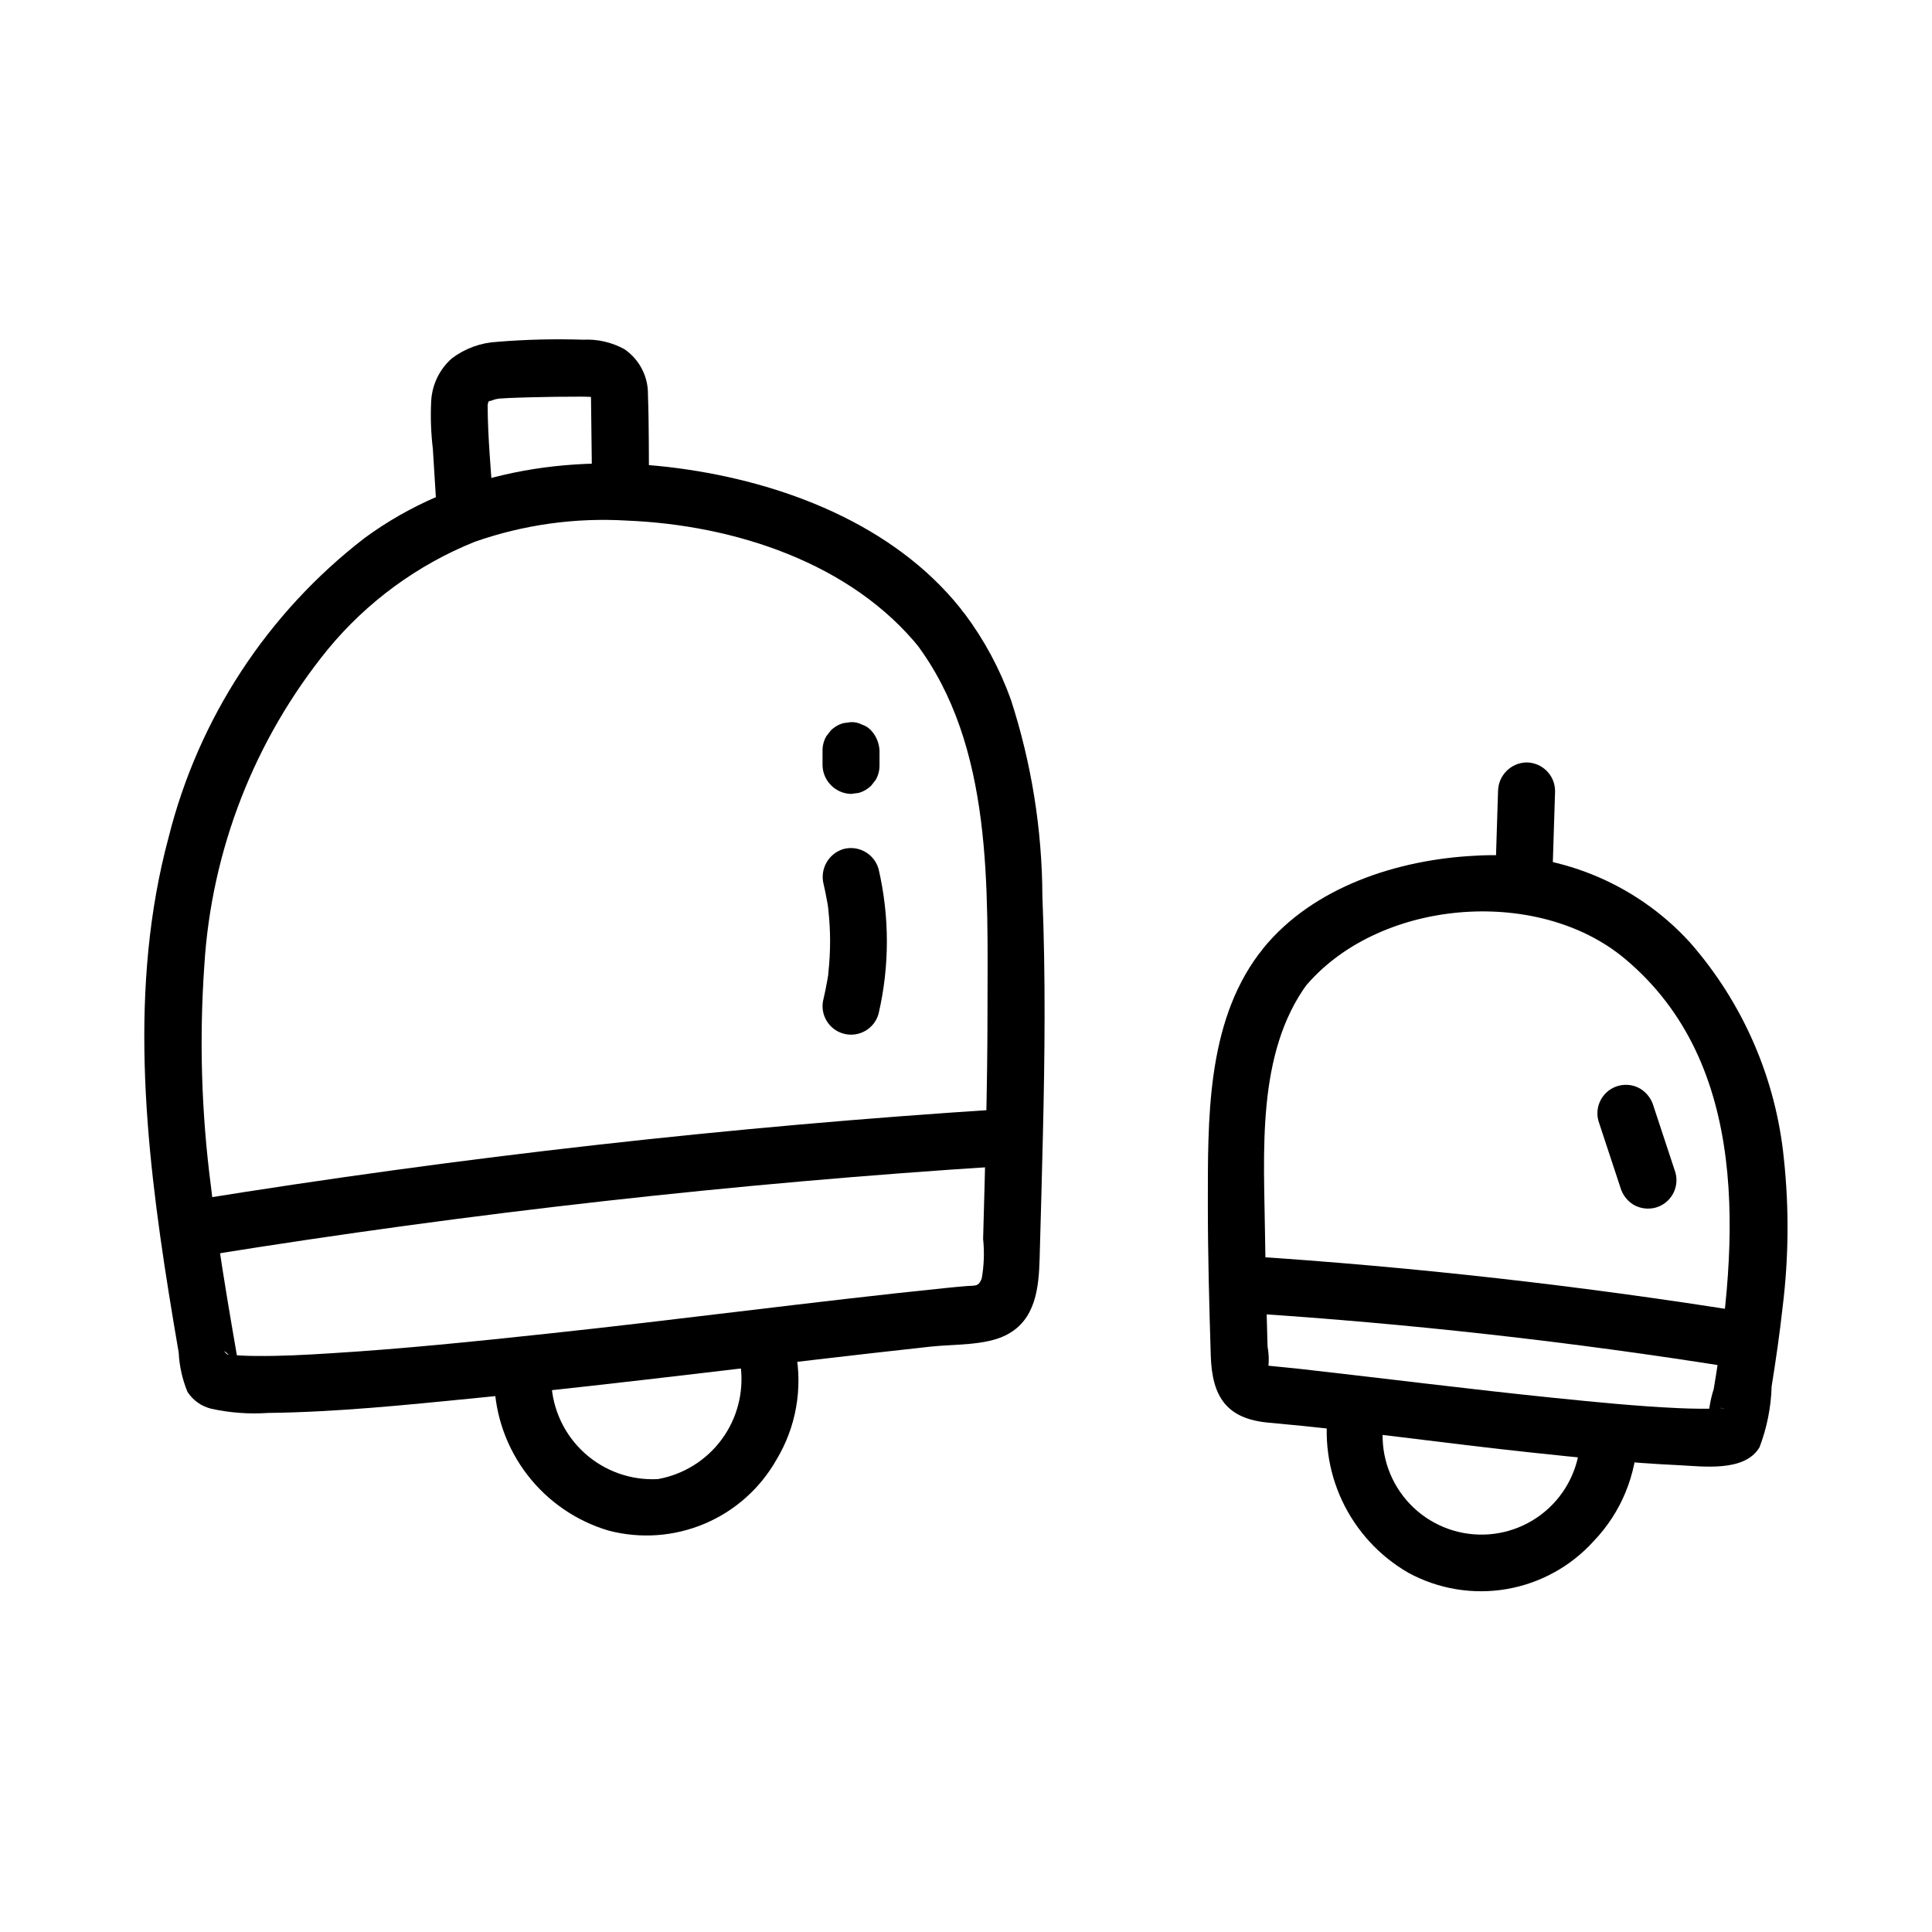 <?xml version="1.0" encoding="UTF-8"?>
<!-- Uploaded to: ICON Repo, www.iconrepo.com, Generator: ICON Repo Mixer Tools -->
<svg fill="#000000" width="800px" height="800px" version="1.1" viewBox="144 144 512 512" xmlns="http://www.w3.org/2000/svg">
 <g>
  <path d="m398.54 305.23c-17.891-22.375-47.242-33.488-74.891-37.152-29.176-3.863-58.945 0.82-83.059 18.523v0.004c-25.715 19.832-43.996 47.75-51.895 79.25-10.645 39.488-6.309 81.113 0.051 120.91 0.832 5.231 1.715 10.445 2.609 15.664 0.176 3.578 0.961 7.102 2.324 10.418 1.445 2.25 3.703 3.852 6.301 4.481 4.949 1.086 10.023 1.461 15.074 1.113 18.238-0.211 36.508-2.117 54.648-3.898 40.355-3.977 80.559-9.281 120.87-13.668 6.258-0.68 14.52-0.246 20.078-3.074 7.856-3.996 8.645-12.566 8.867-20.402 0.301-10.871 0.609-21.738 0.863-32.613 0.504-21.09 0.73-42.199-0.137-63.277v-0.004c-0.07-17.672-2.883-35.23-8.332-52.043-2.918-8.133-7.023-15.789-12.188-22.715-5.801-7.656-18.93-0.137-13.055 7.629 20.695 27.32 19.027 65.258 19.027 97.828 0 20.062-0.621 40.125-1.16 60.176l0.004-0.004c0.363 3.492 0.238 7.012-0.379 10.465-0.887 2.254-1.727 1.777-4.086 1.984-1.898 0.168-3.793 0.336-5.691 0.535-35.094 3.598-70.074 8.316-105.16 12.062-19.145 2.047-38.336 4.031-57.566 5.211-6.551 0.414-13.176 0.777-19.766 0.711-2.176 0-4.348-0.105-6.519-0.289-0.535-0.047-2.215-0.156 0.309 0.055-0.066 0-1.062-0.207-1.066-0.195-0.246 0.648-2.43-2.238 0.031 0.156-1.258-1.223 2.957 2.832 2.086 2.152l0.672 1.559-0.832-4.797c-0.832-4.812-1.656-9.621-2.449-14.438-1.605-9.789-3.113-19.598-4.258-29.449l-0.004-0.004c-2.488-19.262-3.066-38.723-1.723-58.098 1.871-30.711 13.324-60.062 32.75-83.926 10.379-12.59 23.75-22.379 38.883-28.477 12.949-4.547 26.672-6.461 40.371-5.633 28.32 1.16 59.484 11.129 77.723 33.941 6.086 7.609 16.695-3.148 10.676-10.676z"/>
  <path d="m275 510.41c0.285 8.891 3.363 17.465 8.801 24.504 5.438 7.039 12.953 12.188 21.48 14.711 8.449 2.215 17.391 1.574 25.434-1.82 8.047-3.398 14.742-9.359 19.047-16.957 5.172-8.57 6.992-18.746 5.121-28.578-1.133-4.008-5.273-6.363-9.297-5.293-3.981 1.18-6.316 5.301-5.277 9.32 0.816 6.812-1 13.684-5.078 19.199-4.082 5.516-10.117 9.266-16.871 10.477-7.137 0.387-14.133-2.094-19.438-6.891-5.305-4.793-8.477-11.504-8.809-18.648 0-4.172-3.383-7.555-7.559-7.555-4.172 0-7.555 3.383-7.555 7.555z"/>
  <path d="m274.66 277.19c-0.527-8.566-1.402-17.184-1.426-25.766 0.082-0.898 0.066-0.887-0.035 0.039 0.078-0.426 0.188-0.844 0.32-1.254-0.383 0.805-0.371 0.82 0.035 0.055-0.586 0.672-0.602 0.707-0.051 0.109 0.621-0.555 0.559-0.504-0.191 0.133h0.004c0.324-0.203 0.66-0.387 1.004-0.547-1.688 0.883 0.504-0.051 1.008-0.156 0.395-0.086 0.785-0.16 1.184-0.227-1.008 0.133-1.074 0.148-0.195 0.051 0.805-0.039 1.602-0.109 2.41-0.145 2.055-0.09 4.117-0.145 6.176-0.203 4.254-0.109 8.516-0.164 12.781-0.16 0.852 0 1.703 0 2.555 0.051 0.387 0 0.781 0.051 1.168 0.098-1.043-0.145-1.145-0.133-0.297 0.031v-0.008c0.367 0.086 0.727 0.195 1.078 0.328-0.953-0.418-1.07-0.43-0.348-0.023-0.516-0.254-0.938-0.66-1.207-1.164-0.273-0.836-0.285-0.836-0.039 0-0.086-0.934-0.09-0.945 0-0.047 0 0.441 0.031 0.887 0.031 1.328 0 1.098 0.031 2.195 0.039 3.293l0.082 6.594 0.156 13.195-0.004 0.004c0 4.176 3.383 7.559 7.559 7.559 4.172 0 7.555-3.383 7.555-7.559-0.098-8.016 0-16.07-0.297-24.082 0.121-4.848-2.223-9.43-6.227-12.172-3.348-1.844-7.144-2.719-10.965-2.519-7.602-0.246-15.211-0.059-22.789 0.566-4.348 0.234-8.523 1.762-11.996 4.383-3.309 2.922-5.285 7.066-5.477 11.477-0.199 4.184-0.047 8.375 0.453 12.535l0.883 14.223c0 4.172 3.383 7.555 7.555 7.555 4.176 0 7.559-3.383 7.559-7.555z"/>
  <path d="m199.4 476.58c69.555-11.188 139.53-19.023 209.91-23.508 9.656-0.621 9.73-15.738 0-15.113-71.656 4.586-142.96 12.609-213.94 24.066-9.574 1.543-5.512 16.121 4.031 14.574z"/>
  <path d="m489.41 406.04c19.289-23.781 61.828-27.453 85.145-8.012 33.504 27.957 30.074 75.426 23.594 114.11-0.863 2.68-1.344 5.469-1.422 8.285l-0.203 1.18 3.09-4.031c0.031-0.039-4.238 3.762 1.148-0.504-0.48 0.379-1.512-0.188-0.352 0.141 1.039 0.301-0.379 0.051-1.082 0.066-3.527 0.09-7.008 0.066-10.523-0.102-10.977-0.504-21.938-1.598-32.867-2.711-22.602-2.309-45.137-5.184-67.707-7.723-3.023-0.336-6.016-0.574-9.02-0.902 1.32 0.145 0.109 2.453 0.902 0.641h-0.004c0.223-1.883 0.156-3.789-0.191-5.648-0.082-3.246-0.172-6.492-0.266-9.738-0.172-6.488-0.328-12.977-0.398-19.469-0.25-21.902-2.453-48.559 11.355-67.113 5.812-7.809-7.301-15.352-13.047-7.633-13.895 18.641-13.441 44.031-13.469 66.23 0 13.387 0.363 26.777 0.777 40.16 0.336 10.879 4.172 16.766 15.375 17.758 23.316 2.07 46.527 5.473 69.809 7.934 12.883 1.367 25.805 2.727 38.746 3.324 6.449 0.301 17.547 1.91 21.492-4.742v0.004c1.965-5.156 3.051-10.605 3.211-16.121 1.125-7.004 2.141-14.031 2.918-21.078 1.613-13.043 1.723-26.23 0.324-39.297-2.121-21.25-10.84-41.305-24.934-57.352-14.5-15.871-35.422-24.305-56.879-22.922-20.426 1.008-42.93 8.223-56.211 24.602-6.074 7.477 4.555 18.223 10.688 10.664z"/>
  <path d="m562.8 524.31c0.051 7.356-2.992 14.395-8.387 19.395s-12.645 7.504-19.973 6.894c-7.332-0.605-14.07-4.266-18.566-10.086-4.5-5.82-6.344-13.262-5.082-20.508 0.992-4.012-1.328-8.102-5.281-9.301-4.016-1.062-8.148 1.281-9.289 5.277-1.512 8.73-0.305 17.715 3.457 25.734 3.766 8.02 9.902 14.691 17.582 19.105 7.941 4.312 17.105 5.828 26.012 4.301 8.906-1.531 17.039-6.012 23.09-12.73 7.258-7.57 11.387-17.609 11.559-28.098 0-4.172-3.387-7.555-7.559-7.555-4.176 0-7.559 3.383-7.559 7.555z"/>
  <path d="m607.49 491.85c-44.215-7.098-88.691-12.102-133.43-15.012-9.715-0.625-9.68 14.496 0 15.113 43.328 2.793 86.457 7.617 129.39 14.473 9.516 1.512 13.602-13.035 4.031-14.574z"/>
  <path d="m555.45 374.67 0.664-21.059c-0.035-4.16-3.398-7.523-7.559-7.559-4.137 0.082-7.473 3.418-7.555 7.559l-0.664 21.059h-0.004c0.035 4.16 3.398 7.523 7.559 7.559 4.141-0.082 7.477-3.418 7.559-7.559z"/>
  <path d="m362.26 378.29c0.336 1.457 0.641 2.922 0.898 4.398 0.137 0.629 0.238 1.266 0.301 1.906-0.109-1.844 0.031 0.281 0.059 0.535h0.004c0.305 2.762 0.461 5.543 0.461 8.328-0.004 2.781-0.156 5.562-0.461 8.324-0.047 0.422-0.086 2.309-0.059 0.539h-0.004c-0.055 0.645-0.156 1.281-0.301 1.906-0.25 1.477-0.559 2.941-0.898 4.398-1.113 4.023 1.246 8.188 5.269 9.301 4.023 1.113 8.188-1.246 9.301-5.269 2.934-12.625 2.934-25.754 0-38.375-1.137-4.004-5.273-6.352-9.297-5.281-3.965 1.188-6.289 5.289-5.273 9.301z"/>
  <path d="m361.98 342.91v3.93c0.109 4.129 3.43 7.449 7.559 7.559l2.016-0.273c1.262-0.348 2.41-1.02 3.336-1.945l1.18-1.512c0.668-1.156 1.016-2.473 1.008-3.812v-3.93c-0.082-1.984-0.867-3.879-2.215-5.34-0.66-0.727-1.5-1.262-2.434-1.562-0.895-0.473-1.898-0.699-2.91-0.656l-2.016 0.273c-1.262 0.348-2.41 1.02-3.336 1.945l-1.18 1.512c-0.668 1.16-1.016 2.477-1.008 3.812z"/>
  <path d="m567.6 441.05 5.836 17.688h-0.004c0.559 1.887 1.793 3.504 3.473 4.535 1.766 1.012 3.856 1.285 5.824 0.766 1.934-0.531 3.578-1.812 4.566-3.555 0.992-1.746 1.246-3.812 0.711-5.746l-5.836-17.684h0.004c-0.559-1.891-1.797-3.504-3.477-4.535-1.73-1.012-3.793-1.293-5.731-0.785-1.938 0.508-3.598 1.766-4.609 3.496-1.023 1.762-1.297 3.859-0.758 5.824z"/>
 </g>
</svg>